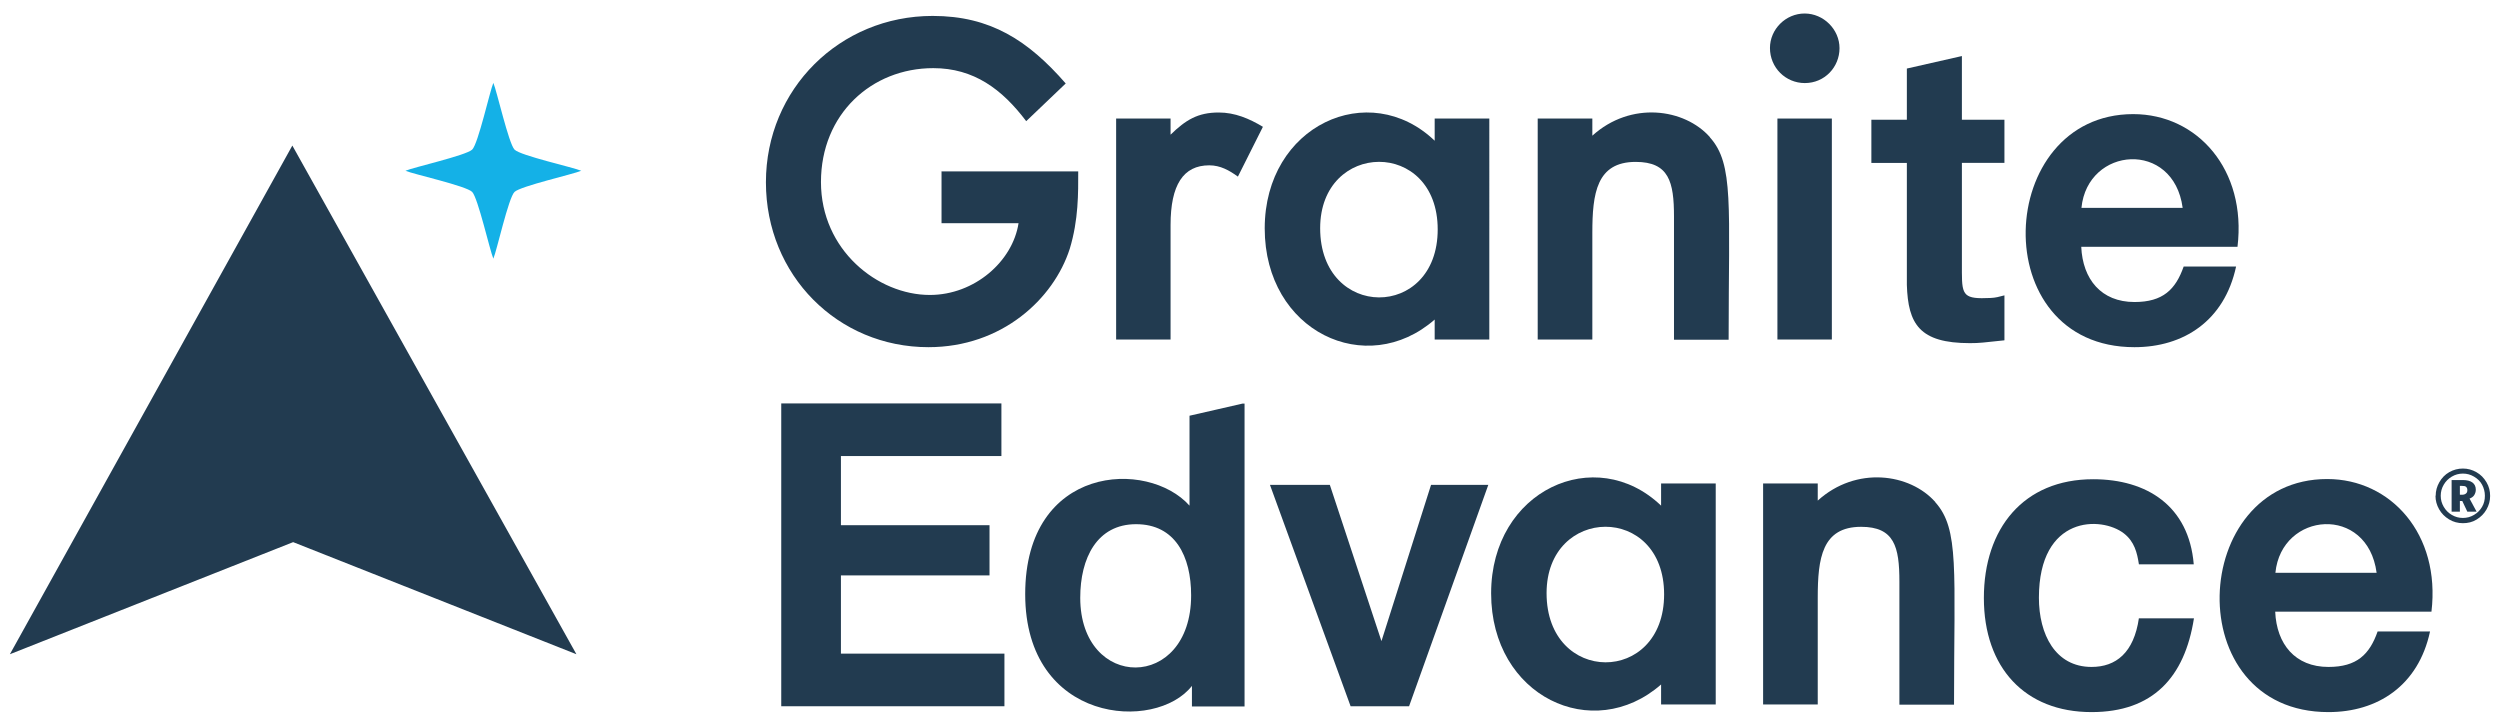 <?xml version="1.0" encoding="UTF-8"?> <svg xmlns="http://www.w3.org/2000/svg" id="Layer_1" version="1.1" viewBox="0 0 124 36"><defs><style> .st0 { fill: #223b50; } .st1 { fill: #223b50; } .st2 { fill: #14b1e7; } </style></defs><g><path class="st0" d="M46.7,8.49v2.58h3.82c-.29,1.89-2.18,3.56-4.4,3.56-2.59,0-5.4-2.23-5.4-5.6s2.51-5.65,5.57-5.65c2.01,0,3.41,1.04,4.61,2.63l1.96-1.87c-1.86-2.13-3.73-3.35-6.6-3.35-4.61,0-8.27,3.63-8.27,8.25s3.57,8.18,8.06,8.18c3.64,0,6.21-2.39,7.01-4.88.44-1.45.42-2.78.42-3.84h-6.77Z"></path><path class="st0" d="M60.45,5.58c-1.04,0-1.64.37-2.39,1.1v-.8h-2.7v10.96h2.7v-5.68c0-1.99.63-2.96,1.92-2.96.55,0,.99.25,1.42.56l1.24-2.47c-.68-.41-1.39-.71-2.19-.71Z"></path><path class="st0" d="M71.16,5.88v1.1c-3.25-3.11-8.43-.77-8.43,4.35s5.05,7.48,8.43,4.52v.99h2.71V5.88h-2.71ZM65.48,11.32c0-4.35,5.83-4.45,5.83.06s-5.83,4.5-5.83-.06Z"></path><path class="st0" d="M84.81,6.8c-1.26-1.42-3.92-1.8-5.83-.07v-.85h-2.71v10.96h2.71v-5.29c0-1.96.21-3.52,2.15-3.52,1.65,0,1.9.99,1.9,2.71v6.11h2.71c0-6.67.27-8.71-.93-10.04Z"></path><g><rect class="st0" x="88.16" y="5.88" width="2.7" height="10.96"></rect><path class="st0" d="M89.52,4.12c.99,0,1.72-.8,1.72-1.73s-.79-1.72-1.73-1.72-1.72.78-1.72,1.71c0,.98.78,1.74,1.73,1.74Z"></path></g><path class="st0" d="M105.81,5.66c-6.87,0-7.38,11.56.06,11.56,2.43,0,4.46-1.3,5.04-4h-2.6c-.4,1.14-1.03,1.76-2.44,1.76-1.65,0-2.57-1.13-2.64-2.74h7.75c.46-3.82-1.99-6.58-5.17-6.58ZM108.26,10.31h-5.02c.3-3.05,4.57-3.38,5.02,0Z"></path><polygon class="st0" points="41.71 32.42 41.71 28.54 49.08 28.54 49.08 26.05 41.71 26.05 41.71 22.62 49.67 22.62 49.67 20.01 38.75 20.01 38.75 35.03 49.82 35.03 49.82 32.42 41.71 32.42"></polygon><polygon class="st0" points="70.98 24.05 68.52 31.8 65.96 24.05 62.99 24.05 66.99 35.03 69.89 35.03 73.82 24.05 70.98 24.05"></polygon><path class="st0" d="M82.39,23.98v1.1c-3.25-3.11-8.43-.77-8.43,4.35s5.05,7.48,8.43,4.52v.99h2.71v-10.96h-2.71ZM76.71,29.42c0-4.35,5.83-4.45,5.83.06s-5.83,4.5-5.83-.06Z"></path><path class="st0" d="M95.99,24.9c-1.26-1.42-3.92-1.8-5.83-.07v-.85h-2.71v10.96h2.71v-5.29c0-1.96.21-3.52,2.15-3.52,1.65,0,1.9.99,1.9,2.71v6.11h2.71c0-6.67.27-8.71-.93-10.04Z"></path><path class="st0" d="M106.09,30.66c-.25,1.72-1.14,2.42-2.35,2.42-1.8,0-2.61-1.62-2.61-3.43,0-4.1,3.1-4.06,4.22-3.19.52.41.65.95.74,1.53h2.72c-.24-2.9-2.33-4.22-4.99-4.22-3.45,0-5.42,2.44-5.42,5.89s2.03,5.66,5.34,5.66c3.04,0,4.62-1.72,5.08-4.65h-2.74Z"></path><path class="st0" d="M115.43,23.76c-6.87,0-7.38,11.56.06,11.56,2.43,0,4.46-1.3,5.04-4h-2.6c-.4,1.14-1.03,1.76-2.44,1.76-1.65,0-2.57-1.13-2.64-2.74h7.75c.46-3.85-2.02-6.58-5.17-6.58ZM117.88,28.41h-5.02c.3-3.04,4.57-3.39,5.02,0Z"></path><g><polygon class="st0" points="14.54 26.89 28.59 32.45 14.5 7.22 .49 32.45 14.54 26.89"></polygon><path class="st2" d="M24.47,4.11h0c.17.39.76,3.01,1.05,3.31s2.92.88,3.31,1.05h0c-.39.17-3.01.76-3.31,1.05s-.88,2.92-1.05,3.31h0c-.17-.39-.76-3.01-1.05-3.31s-2.92-.88-3.31-1.05h0c.39-.17,3.01-.76,3.31-1.05s.88-2.92,1.05-3.31Z"></path></g><path class="st0" d="M99.42,8.08v-2.14h-2.11v-3.16c-.88.2-2.02.46-2.73.62v2.54h-1.76v2.14h1.76v6.05c.06,1.94.62,2.89,3.13,2.89.49,0,.66-.03,1.71-.14v-2.23c-.27.07-.43.12-.7.13-1.29.06-1.41-.1-1.41-1.25v-5.45h2.11Z"></path><path class="st0" d="M59,20.61v4.47c-2.07-2.32-8.15-2.03-8.15,4.39s6.48,6.85,8.27,4.55v1.02h2.61v-15.02h-.11c-.63.15-1.72.39-2.62.6ZM53.58,29.65c0-1.97.83-3.65,2.77-3.65s2.73,1.59,2.73,3.53c0,4.77-5.5,4.73-5.5.12Z"></path></g><path class="st1" d="M120.81,24.59c0-.24.06-.46.18-.67s.28-.38.49-.5.44-.18.68-.18.46.06.67.18.37.28.5.5.18.44.18.68-.06.46-.18.67-.28.37-.49.5-.44.18-.68.18-.48-.06-.69-.19-.37-.29-.49-.5-.18-.43-.18-.67ZM121.06,24.59c0,.2.05.38.15.55s.23.3.4.4.35.15.55.15.38-.05.55-.15.3-.23.4-.4.14-.35.14-.55-.05-.38-.14-.55-.23-.3-.4-.4-.35-.15-.55-.15-.38.05-.55.15-.3.23-.4.4-.15.35-.15.55ZM122.8,24.29c0,.1-.03.19-.08.27s-.13.13-.23.17l.35.65h-.46l-.25-.53h-.12v.53h-.41v-1.57h.55c.21,0,.37.04.48.12s.17.2.17.36ZM122.02,24.54h.09c.09,0,.15-.02.2-.06s.07-.09.07-.17-.02-.12-.06-.16-.11-.05-.21-.05h-.1v.43Z"></path></svg> 